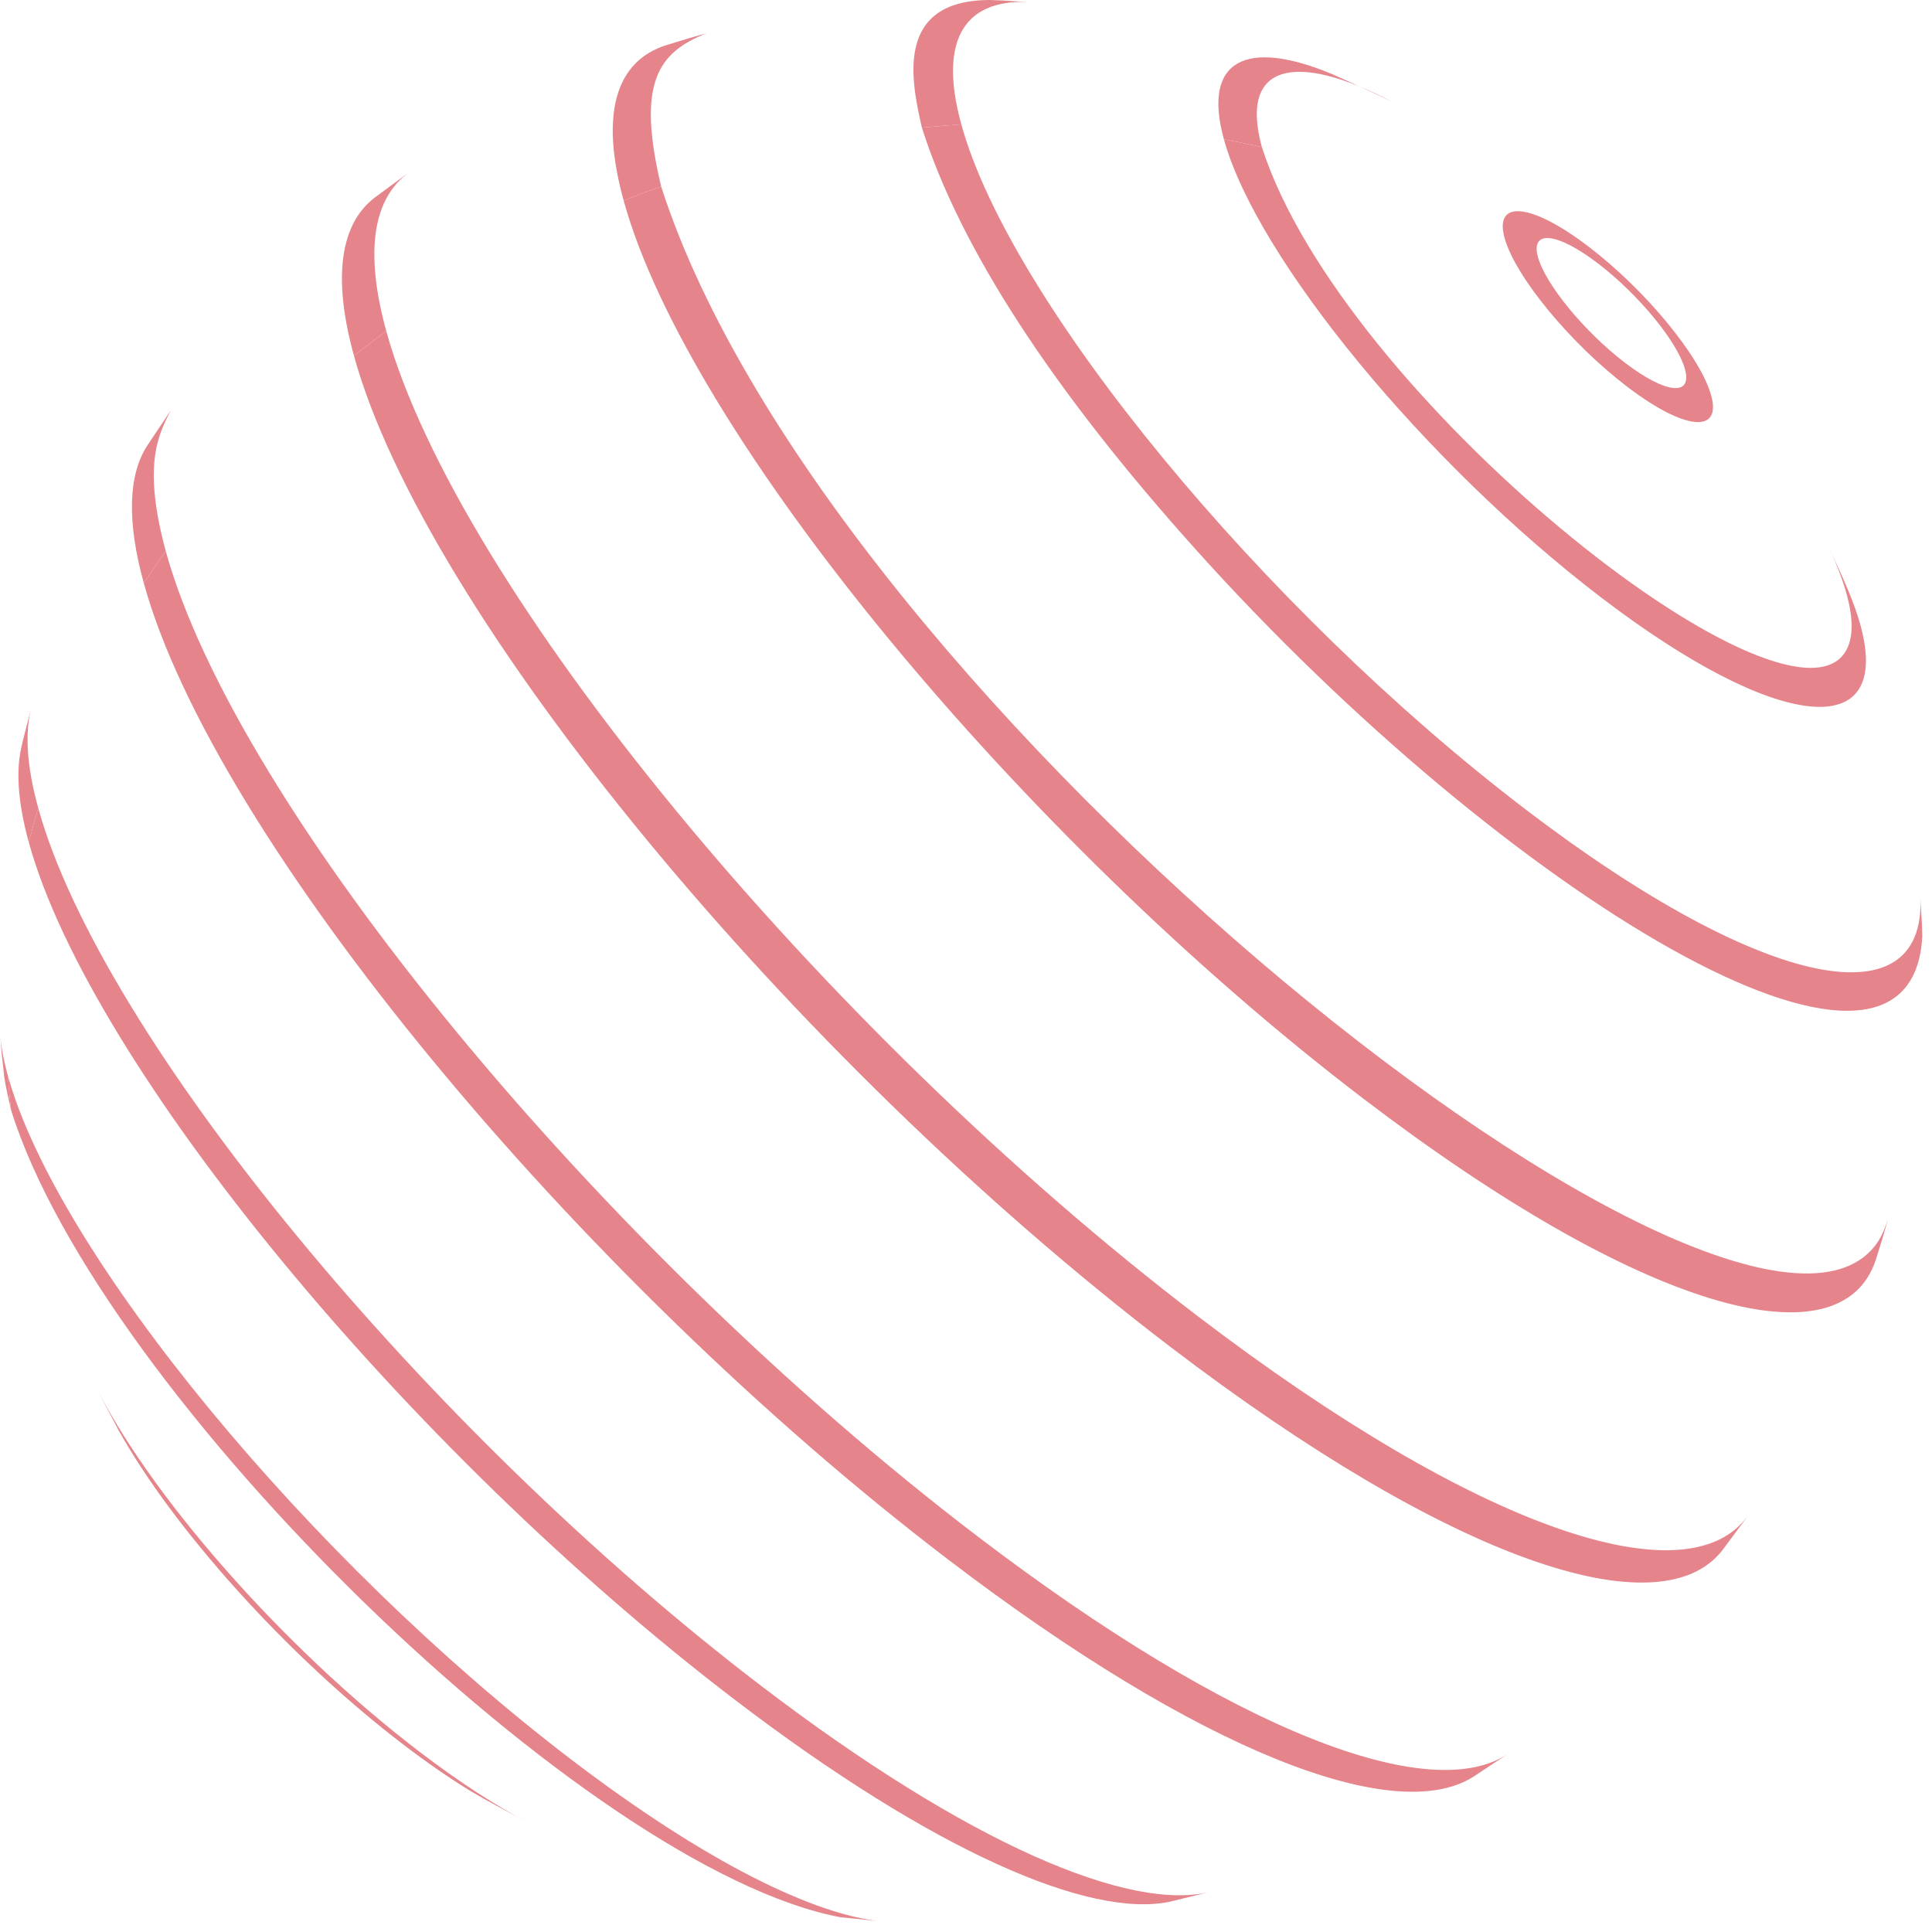 <?xml version="1.0" encoding="UTF-8"?> <svg xmlns="http://www.w3.org/2000/svg" width="159" height="159" viewBox="0 0 159 159" fill="none"> <path d="M123.82 19.571C122.943 16.388 126.04 16.712 130.736 20.295C135.433 23.879 139.951 29.364 140.828 32.547C141.705 35.731 138.608 35.407 133.911 31.823C129.214 28.24 124.696 22.755 123.82 19.571C124.747 20.077 125.663 20.603 126.569 21.149C127.192 23.414 130.407 27.317 133.748 29.866C137.09 32.415 139.293 32.646 138.669 30.381C138.046 28.116 134.831 24.214 131.49 21.665C128.148 19.115 125.945 18.884 126.569 21.149C125.663 20.603 124.747 20.077 123.82 19.571Z" fill="#E5858B"></path> <path d="M151.614 47.447L152.147 48.701C152.548 49.659 152.87 50.571 153.107 51.429C155.806 61.233 146.269 60.234 131.805 49.199C117.34 38.163 103.425 21.27 100.725 11.466C101.772 11.659 102.814 11.873 103.851 12.107C110.422 32.612 146.738 61.307 151.82 53.718C153.415 51.337 151.208 46.553 150.378 44.753L151.614 47.447Z" fill="#E5858B"></path> <path d="M100.725 11.466C98.909 4.872 102.629 3.164 109.66 6.111C111.149 6.771 113.124 7.674 114.588 8.387C106.521 4.163 101.976 5.302 103.851 12.107C102.814 11.873 101.772 11.659 100.725 11.466Z" fill="#E5858B"></path> <path d="M158.168 76.043L158.201 77.022C157.36 93.978 123.833 73.515 98.462 45.283C86.596 32.078 78.995 20.378 75.871 10.507C76.952 10.396 78.033 10.306 79.114 10.235C83.148 24.882 103.937 50.121 125.547 66.609C145.293 81.674 158.893 84.219 158.016 73.372L158.168 76.043Z" fill="#E5858B"></path> <path d="M75.871 10.507C75.041 6.835 73.496 -6.59995e-05 81.483 4.77996e-10L82.463 0.037L85.096 0.196C79.559 -0.256 77.134 3.045 79.114 10.235C78.033 10.306 76.952 10.396 75.871 10.507Z" fill="#E5858B"></path> <path d="M154.978 101.737L154.389 103.637C151.542 112.474 134.996 107.808 112.203 90.419C83.869 68.802 56.612 35.71 51.324 16.506C52.346 16.1 53.376 15.712 54.411 15.344C68.128 58.147 143.935 118.044 154.543 102.202C154.89 101.684 155.203 100.899 155.387 100.304L154.978 101.737Z" fill="#E5858B"></path> <path d="M51.324 16.506C49.325 9.25 50.749 5.015 54.822 3.719L56.726 3.138L58.162 2.733C54.158 4.316 52.374 6.795 54.411 15.344C53.376 15.712 52.346 16.1 51.324 16.506Z" fill="#E5858B"></path> <path d="M143.614 125.071L141.765 127.562C136.621 134.219 119.36 128.424 96.311 110.84C65.043 86.985 34.965 50.466 29.128 29.274C30.004 28.581 30.892 27.906 31.791 27.25C37.591 48.309 67.479 84.596 98.549 108.301C121.706 125.967 138.983 131.658 143.881 124.693L143.614 125.071Z" fill="#E5858B"></path> <path d="M29.128 29.274C27.324 22.72 28.049 18.399 30.836 16.263L33.334 14.423L33.712 14.157C30.758 16.218 29.95 20.565 31.791 27.25C30.892 27.906 30.004 28.581 29.128 29.274Z" fill="#E5858B"></path> <path d="M124.009 144.403L121.234 146.236C114.766 150.306 98.775 144.174 78.021 128.34C47.215 104.837 17.581 68.858 11.83 47.978C12.412 47.098 13.016 46.224 13.642 45.357C19.44 66.411 49.321 102.689 80.383 126.387C101.576 142.556 117.844 148.691 124.2 144.271L124.009 144.403Z" fill="#E5858B"></path> <path d="M11.83 47.978C10.415 42.839 10.579 39.093 12.089 36.717L14.059 33.769C13.019 35.782 11.724 38.288 13.642 45.357C13.016 46.224 12.412 47.098 11.83 47.978Z" fill="#E5858B"></path> <path d="M96.344 156.492C89.704 157.951 76.775 152.324 60.52 139.922C33.457 119.275 7.423 87.668 2.371 69.325C2.606 68.376 2.864 67.43 3.144 66.486C8.317 85.269 34.975 117.635 62.688 138.778C79.644 151.714 93.066 157.452 99.746 155.654L96.344 156.492Z" fill="#E5858B"></path> <path d="M2.371 69.325C1.485 66.108 1.304 63.513 1.752 61.532L1.911 60.846L2.595 58.167C2.032 60.236 2.185 63.005 3.144 66.486C2.864 67.43 2.606 68.376 2.371 69.325Z" fill="#E5858B"></path> <path d="M69.169 157.785C48.376 153.884 8.182 114.758 0.904 91.333C0.796 90.397 0.71 89.457 0.646 88.516C4.674 103.141 25.431 128.342 47.009 144.805C57.992 153.184 67.071 157.684 72.808 158.155L69.169 157.785Z" fill="#E5858B"></path> <path d="M0.904 91.333C0.722 90.528 0.471 89.454 0.35 88.637L0.151 86.799L0 85.036C0.08 86.072 0.293 87.232 0.646 88.516C0.71 89.457 0.796 90.397 0.904 91.333Z" fill="#E5858B"></path> <path d="M38.76 147.423C37.045 146.374 35.194 145.101 33.236 143.607C23.583 136.242 14.225 125.744 9.737 117.666C9.119 116.494 8.287 114.935 7.703 113.747C12.134 122.831 23.155 135.493 34.549 144.186C37.836 146.693 40.845 148.635 43.474 150C42.049 149.247 40.147 148.244 38.76 147.423Z" fill="#E5858B"></path> </svg> 